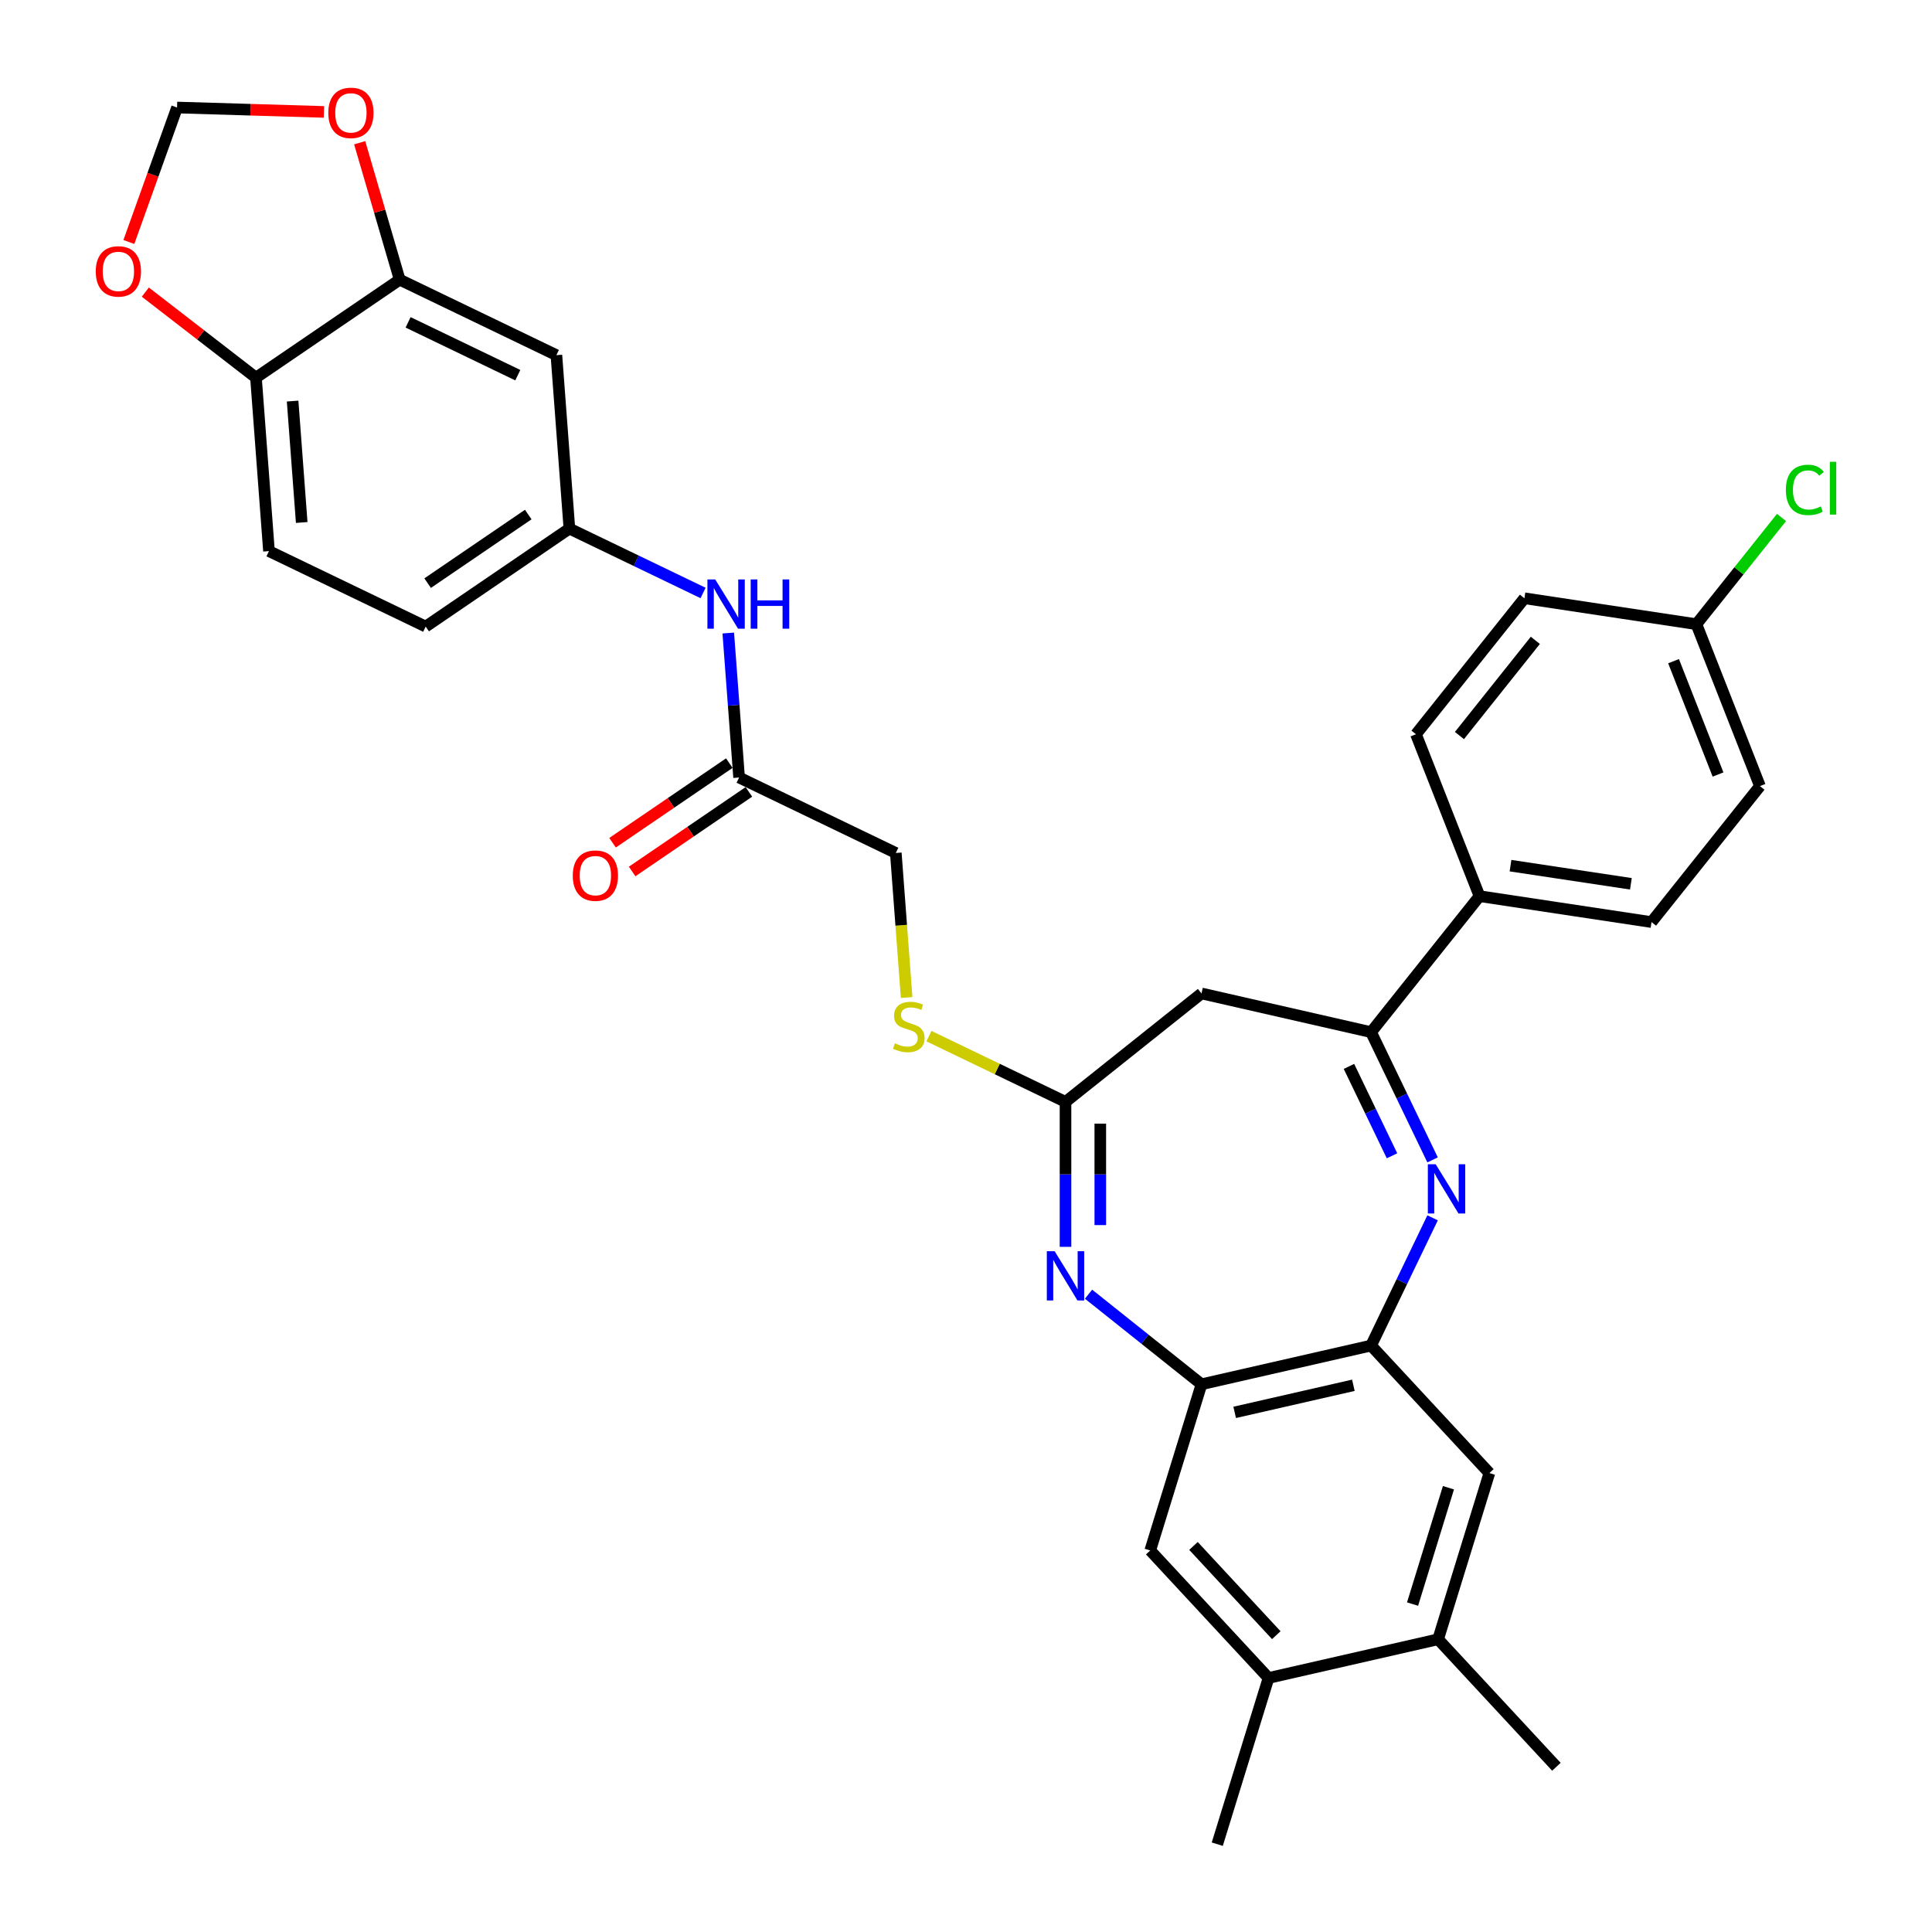 <?xml version='1.0' encoding='iso-8859-1'?>
<svg version='1.1' baseProfile='full'
              xmlns='http://www.w3.org/2000/svg'
                      xmlns:rdkit='http://www.rdkit.org/xml'
                      xmlns:xlink='http://www.w3.org/1999/xlink'
                  xml:space='preserve'
width='1000px' height='1000px' viewBox='0 0 1000 1000'>
<!-- END OF HEADER -->
<rect style='opacity:1.0;fill:#FFFFFF;stroke:none' width='1000' height='1000' x='0' y='0'> </rect>
<path class='bond-1' d='M 741.503,600.351 L 725.584,567.294' style='fill:none;fill-rule:evenodd;stroke:#0000FF;stroke-width:6px;stroke-linecap:butt;stroke-linejoin:miter;stroke-opacity:1' />
<path class='bond-1' d='M 725.584,567.294 L 709.664,534.237' style='fill:none;fill-rule:evenodd;stroke:#000000;stroke-width:6px;stroke-linecap:butt;stroke-linejoin:miter;stroke-opacity:1' />
<path class='bond-1' d='M 720.505,598.246 L 709.361,575.106' style='fill:none;fill-rule:evenodd;stroke:#0000FF;stroke-width:6px;stroke-linecap:butt;stroke-linejoin:miter;stroke-opacity:1' />
<path class='bond-1' d='M 709.361,575.106 L 698.218,551.967' style='fill:none;fill-rule:evenodd;stroke:#000000;stroke-width:6px;stroke-linecap:butt;stroke-linejoin:miter;stroke-opacity:1' />
<path class='bond-2' d='M 741.503,630.348 L 725.584,663.405' style='fill:none;fill-rule:evenodd;stroke:#0000FF;stroke-width:6px;stroke-linecap:butt;stroke-linejoin:miter;stroke-opacity:1' />
<path class='bond-2' d='M 725.584,663.405 L 709.664,696.462' style='fill:none;fill-rule:evenodd;stroke:#000000;stroke-width:6px;stroke-linecap:butt;stroke-linejoin:miter;stroke-opacity:1' />
<path class='bond-0' d='M 563.427,669.869 L 592.66,693.182' style='fill:none;fill-rule:evenodd;stroke:#0000FF;stroke-width:6px;stroke-linecap:butt;stroke-linejoin:miter;stroke-opacity:1' />
<path class='bond-0' d='M 592.66,693.182 L 621.894,716.495' style='fill:none;fill-rule:evenodd;stroke:#000000;stroke-width:6px;stroke-linecap:butt;stroke-linejoin:miter;stroke-opacity:1' />
<path class='bond-33' d='M 551.507,645.365 L 551.507,607.85' style='fill:none;fill-rule:evenodd;stroke:#0000FF;stroke-width:6px;stroke-linecap:butt;stroke-linejoin:miter;stroke-opacity:1' />
<path class='bond-33' d='M 551.507,607.85 L 551.507,570.336' style='fill:none;fill-rule:evenodd;stroke:#000000;stroke-width:6px;stroke-linecap:butt;stroke-linejoin:miter;stroke-opacity:1' />
<path class='bond-33' d='M 569.513,634.11 L 569.513,607.85' style='fill:none;fill-rule:evenodd;stroke:#0000FF;stroke-width:6px;stroke-linecap:butt;stroke-linejoin:miter;stroke-opacity:1' />
<path class='bond-33' d='M 569.513,607.85 L 569.513,581.59' style='fill:none;fill-rule:evenodd;stroke:#000000;stroke-width:6px;stroke-linecap:butt;stroke-linejoin:miter;stroke-opacity:1' />
<path class='bond-5' d='M 709.664,534.237 L 621.894,514.204' style='fill:none;fill-rule:evenodd;stroke:#000000;stroke-width:6px;stroke-linecap:butt;stroke-linejoin:miter;stroke-opacity:1' />
<path class='bond-13' d='M 709.664,534.237 L 765.796,463.851' style='fill:none;fill-rule:evenodd;stroke:#000000;stroke-width:6px;stroke-linecap:butt;stroke-linejoin:miter;stroke-opacity:1' />
<path class='bond-4' d='M 709.664,696.462 L 621.894,716.495' style='fill:none;fill-rule:evenodd;stroke:#000000;stroke-width:6px;stroke-linecap:butt;stroke-linejoin:miter;stroke-opacity:1' />
<path class='bond-4' d='M 700.505,717.021 L 639.066,731.044' style='fill:none;fill-rule:evenodd;stroke:#000000;stroke-width:6px;stroke-linecap:butt;stroke-linejoin:miter;stroke-opacity:1' />
<path class='bond-7' d='M 709.664,696.462 L 770.899,762.456' style='fill:none;fill-rule:evenodd;stroke:#000000;stroke-width:6px;stroke-linecap:butt;stroke-linejoin:miter;stroke-opacity:1' />
<path class='bond-3' d='M 551.507,570.336 L 621.894,514.204' style='fill:none;fill-rule:evenodd;stroke:#000000;stroke-width:6px;stroke-linecap:butt;stroke-linejoin:miter;stroke-opacity:1' />
<path class='bond-17' d='M 551.507,570.336 L 516.164,553.315' style='fill:none;fill-rule:evenodd;stroke:#000000;stroke-width:6px;stroke-linecap:butt;stroke-linejoin:miter;stroke-opacity:1' />
<path class='bond-17' d='M 516.164,553.315 L 480.82,536.295' style='fill:none;fill-rule:evenodd;stroke:#CCCC00;stroke-width:6px;stroke-linecap:butt;stroke-linejoin:miter;stroke-opacity:1' />
<path class='bond-8' d='M 621.894,716.495 L 595.358,802.523' style='fill:none;fill-rule:evenodd;stroke:#000000;stroke-width:6px;stroke-linecap:butt;stroke-linejoin:miter;stroke-opacity:1' />
<path class='bond-6' d='M 206.876,144.762 L 287.988,183.823' style='fill:none;fill-rule:evenodd;stroke:#000000;stroke-width:6px;stroke-linecap:butt;stroke-linejoin:miter;stroke-opacity:1' />
<path class='bond-6' d='M 211.23,166.843 L 268.009,194.187' style='fill:none;fill-rule:evenodd;stroke:#000000;stroke-width:6px;stroke-linecap:butt;stroke-linejoin:miter;stroke-opacity:1' />
<path class='bond-16' d='M 206.876,144.762 L 196.522,109.324' style='fill:none;fill-rule:evenodd;stroke:#000000;stroke-width:6px;stroke-linecap:butt;stroke-linejoin:miter;stroke-opacity:1' />
<path class='bond-16' d='M 196.522,109.324 L 186.169,73.885' style='fill:none;fill-rule:evenodd;stroke:#FF0000;stroke-width:6px;stroke-linecap:butt;stroke-linejoin:miter;stroke-opacity:1' />
<path class='bond-36' d='M 206.876,144.762 L 132.491,195.476' style='fill:none;fill-rule:evenodd;stroke:#000000;stroke-width:6px;stroke-linecap:butt;stroke-linejoin:miter;stroke-opacity:1' />
<path class='bond-11' d='M 770.899,762.456 L 744.363,848.484' style='fill:none;fill-rule:evenodd;stroke:#000000;stroke-width:6px;stroke-linecap:butt;stroke-linejoin:miter;stroke-opacity:1' />
<path class='bond-11' d='M 749.713,770.053 L 731.137,830.273' style='fill:none;fill-rule:evenodd;stroke:#000000;stroke-width:6px;stroke-linecap:butt;stroke-linejoin:miter;stroke-opacity:1' />
<path class='bond-34' d='M 595.358,802.523 L 656.592,868.517' style='fill:none;fill-rule:evenodd;stroke:#000000;stroke-width:6px;stroke-linecap:butt;stroke-linejoin:miter;stroke-opacity:1' />
<path class='bond-34' d='M 617.742,800.175 L 660.606,846.371' style='fill:none;fill-rule:evenodd;stroke:#000000;stroke-width:6px;stroke-linecap:butt;stroke-linejoin:miter;stroke-opacity:1' />
<path class='bond-9' d='M 287.988,183.823 L 294.716,273.599' style='fill:none;fill-rule:evenodd;stroke:#000000;stroke-width:6px;stroke-linecap:butt;stroke-linejoin:miter;stroke-opacity:1' />
<path class='bond-10' d='M 656.592,868.517 L 744.363,848.484' style='fill:none;fill-rule:evenodd;stroke:#000000;stroke-width:6px;stroke-linecap:butt;stroke-linejoin:miter;stroke-opacity:1' />
<path class='bond-32' d='M 656.592,868.517 L 630.056,954.545' style='fill:none;fill-rule:evenodd;stroke:#000000;stroke-width:6px;stroke-linecap:butt;stroke-linejoin:miter;stroke-opacity:1' />
<path class='bond-31' d='M 744.363,848.484 L 805.597,914.479' style='fill:none;fill-rule:evenodd;stroke:#000000;stroke-width:6px;stroke-linecap:butt;stroke-linejoin:miter;stroke-opacity:1' />
<path class='bond-12' d='M 382.555,402.437 L 463.668,441.498' style='fill:none;fill-rule:evenodd;stroke:#000000;stroke-width:6px;stroke-linecap:butt;stroke-linejoin:miter;stroke-opacity:1' />
<path class='bond-15' d='M 382.555,402.437 L 379.754,365.048' style='fill:none;fill-rule:evenodd;stroke:#000000;stroke-width:6px;stroke-linecap:butt;stroke-linejoin:miter;stroke-opacity:1' />
<path class='bond-15' d='M 379.754,365.048 L 376.952,327.659' style='fill:none;fill-rule:evenodd;stroke:#0000FF;stroke-width:6px;stroke-linecap:butt;stroke-linejoin:miter;stroke-opacity:1' />
<path class='bond-21' d='M 377.484,394.998 L 347.269,415.598' style='fill:none;fill-rule:evenodd;stroke:#000000;stroke-width:6px;stroke-linecap:butt;stroke-linejoin:miter;stroke-opacity:1' />
<path class='bond-21' d='M 347.269,415.598 L 317.054,436.199' style='fill:none;fill-rule:evenodd;stroke:#FF0000;stroke-width:6px;stroke-linecap:butt;stroke-linejoin:miter;stroke-opacity:1' />
<path class='bond-21' d='M 387.627,409.875 L 357.412,430.475' style='fill:none;fill-rule:evenodd;stroke:#000000;stroke-width:6px;stroke-linecap:butt;stroke-linejoin:miter;stroke-opacity:1' />
<path class='bond-21' d='M 357.412,430.475 L 327.197,451.076' style='fill:none;fill-rule:evenodd;stroke:#FF0000;stroke-width:6px;stroke-linecap:butt;stroke-linejoin:miter;stroke-opacity:1' />
<path class='bond-23' d='M 765.796,463.851 L 854.818,477.269' style='fill:none;fill-rule:evenodd;stroke:#000000;stroke-width:6px;stroke-linecap:butt;stroke-linejoin:miter;stroke-opacity:1' />
<path class='bond-23' d='M 781.832,448.059 L 844.148,457.452' style='fill:none;fill-rule:evenodd;stroke:#000000;stroke-width:6px;stroke-linecap:butt;stroke-linejoin:miter;stroke-opacity:1' />
<path class='bond-24' d='M 765.796,463.851 L 732.905,380.047' style='fill:none;fill-rule:evenodd;stroke:#000000;stroke-width:6px;stroke-linecap:butt;stroke-linejoin:miter;stroke-opacity:1' />
<path class='bond-14' d='M 132.491,195.476 L 139.219,285.252' style='fill:none;fill-rule:evenodd;stroke:#000000;stroke-width:6px;stroke-linecap:butt;stroke-linejoin:miter;stroke-opacity:1' />
<path class='bond-14' d='M 151.456,207.597 L 156.165,270.44' style='fill:none;fill-rule:evenodd;stroke:#000000;stroke-width:6px;stroke-linecap:butt;stroke-linejoin:miter;stroke-opacity:1' />
<path class='bond-18' d='M 132.491,195.476 L 103.859,173.335' style='fill:none;fill-rule:evenodd;stroke:#000000;stroke-width:6px;stroke-linecap:butt;stroke-linejoin:miter;stroke-opacity:1' />
<path class='bond-18' d='M 103.859,173.335 L 75.227,151.195' style='fill:none;fill-rule:evenodd;stroke:#FF0000;stroke-width:6px;stroke-linecap:butt;stroke-linejoin:miter;stroke-opacity:1' />
<path class='bond-19' d='M 363.908,306.921 L 329.312,290.26' style='fill:none;fill-rule:evenodd;stroke:#0000FF;stroke-width:6px;stroke-linecap:butt;stroke-linejoin:miter;stroke-opacity:1' />
<path class='bond-19' d='M 329.312,290.26 L 294.716,273.599' style='fill:none;fill-rule:evenodd;stroke:#000000;stroke-width:6px;stroke-linecap:butt;stroke-linejoin:miter;stroke-opacity:1' />
<path class='bond-20' d='M 167.675,57.929 L 129.659,56.791' style='fill:none;fill-rule:evenodd;stroke:#FF0000;stroke-width:6px;stroke-linecap:butt;stroke-linejoin:miter;stroke-opacity:1' />
<path class='bond-20' d='M 129.659,56.791 L 91.642,55.653' style='fill:none;fill-rule:evenodd;stroke:#000000;stroke-width:6px;stroke-linecap:butt;stroke-linejoin:miter;stroke-opacity:1' />
<path class='bond-25' d='M 469.274,516.312 L 466.471,478.905' style='fill:none;fill-rule:evenodd;stroke:#CCCC00;stroke-width:6px;stroke-linecap:butt;stroke-linejoin:miter;stroke-opacity:1' />
<path class='bond-25' d='M 466.471,478.905 L 463.668,441.498' style='fill:none;fill-rule:evenodd;stroke:#000000;stroke-width:6px;stroke-linecap:butt;stroke-linejoin:miter;stroke-opacity:1' />
<path class='bond-37' d='M 66.699,125.261 L 79.171,90.457' style='fill:none;fill-rule:evenodd;stroke:#FF0000;stroke-width:6px;stroke-linecap:butt;stroke-linejoin:miter;stroke-opacity:1' />
<path class='bond-37' d='M 79.171,90.457 L 91.642,55.653' style='fill:none;fill-rule:evenodd;stroke:#000000;stroke-width:6px;stroke-linecap:butt;stroke-linejoin:miter;stroke-opacity:1' />
<path class='bond-26' d='M 294.716,273.599 L 220.331,324.314' style='fill:none;fill-rule:evenodd;stroke:#000000;stroke-width:6px;stroke-linecap:butt;stroke-linejoin:miter;stroke-opacity:1' />
<path class='bond-26' d='M 273.415,266.33 L 221.346,301.83' style='fill:none;fill-rule:evenodd;stroke:#000000;stroke-width:6px;stroke-linecap:butt;stroke-linejoin:miter;stroke-opacity:1' />
<path class='bond-22' d='M 139.219,285.252 L 220.331,324.314' style='fill:none;fill-rule:evenodd;stroke:#000000;stroke-width:6px;stroke-linecap:butt;stroke-linejoin:miter;stroke-opacity:1' />
<path class='bond-29' d='M 854.818,477.269 L 910.949,406.882' style='fill:none;fill-rule:evenodd;stroke:#000000;stroke-width:6px;stroke-linecap:butt;stroke-linejoin:miter;stroke-opacity:1' />
<path class='bond-28' d='M 732.905,380.047 L 789.036,309.66' style='fill:none;fill-rule:evenodd;stroke:#000000;stroke-width:6px;stroke-linecap:butt;stroke-linejoin:miter;stroke-opacity:1' />
<path class='bond-28' d='M 755.402,380.715 L 794.694,331.444' style='fill:none;fill-rule:evenodd;stroke:#000000;stroke-width:6px;stroke-linecap:butt;stroke-linejoin:miter;stroke-opacity:1' />
<path class='bond-27' d='M 878.058,323.078 L 789.036,309.66' style='fill:none;fill-rule:evenodd;stroke:#000000;stroke-width:6px;stroke-linecap:butt;stroke-linejoin:miter;stroke-opacity:1' />
<path class='bond-30' d='M 878.058,323.078 L 900.083,295.46' style='fill:none;fill-rule:evenodd;stroke:#000000;stroke-width:6px;stroke-linecap:butt;stroke-linejoin:miter;stroke-opacity:1' />
<path class='bond-30' d='M 900.083,295.46 L 922.108,267.842' style='fill:none;fill-rule:evenodd;stroke:#00CC00;stroke-width:6px;stroke-linecap:butt;stroke-linejoin:miter;stroke-opacity:1' />
<path class='bond-35' d='M 878.058,323.078 L 910.949,406.882' style='fill:none;fill-rule:evenodd;stroke:#000000;stroke-width:6px;stroke-linecap:butt;stroke-linejoin:miter;stroke-opacity:1' />
<path class='bond-35' d='M 866.231,342.227 L 889.255,400.89' style='fill:none;fill-rule:evenodd;stroke:#000000;stroke-width:6px;stroke-linecap:butt;stroke-linejoin:miter;stroke-opacity:1' />
<path  class='atom-0' d='M 743.09 602.602
L 751.445 616.106
Q 752.273 617.438, 753.605 619.851
Q 754.938 622.264, 755.01 622.408
L 755.01 602.602
L 758.395 602.602
L 758.395 628.097
L 754.902 628.097
L 745.935 613.333
Q 744.891 611.604, 743.774 609.624
Q 742.694 607.643, 742.37 607.031
L 742.37 628.097
L 739.057 628.097
L 739.057 602.602
L 743.09 602.602
' fill='#0000FF'/>
<path  class='atom-1' d='M 545.872 647.615
L 554.226 661.12
Q 555.054 662.452, 556.387 664.865
Q 557.719 667.277, 557.791 667.421
L 557.791 647.615
L 561.176 647.615
L 561.176 673.111
L 557.683 673.111
L 548.717 658.347
Q 547.672 656.618, 546.556 654.638
Q 545.476 652.657, 545.151 652.045
L 545.151 673.111
L 541.838 673.111
L 541.838 647.615
L 545.872 647.615
' fill='#0000FF'/>
<path  class='atom-16' d='M 370.192 299.913
L 378.546 313.417
Q 379.375 314.749, 380.707 317.162
Q 382.04 319.575, 382.112 319.719
L 382.112 299.913
L 385.497 299.913
L 385.497 325.409
L 382.004 325.409
L 373.037 310.644
Q 371.992 308.916, 370.876 306.935
Q 369.796 304.954, 369.472 304.342
L 369.472 325.409
L 366.159 325.409
L 366.159 299.913
L 370.192 299.913
' fill='#0000FF'/>
<path  class='atom-16' d='M 388.558 299.913
L 392.015 299.913
L 392.015 310.752
L 405.051 310.752
L 405.051 299.913
L 408.508 299.913
L 408.508 325.409
L 405.051 325.409
L 405.051 313.633
L 392.015 313.633
L 392.015 325.409
L 388.558 325.409
L 388.558 299.913
' fill='#0000FF'/>
<path  class='atom-17' d='M 169.926 58.419
Q 169.926 52.297, 172.951 48.876
Q 175.976 45.455, 181.629 45.455
Q 187.283 45.455, 190.308 48.876
Q 193.333 52.297, 193.333 58.419
Q 193.333 64.612, 190.272 68.141
Q 187.211 71.635, 181.629 71.635
Q 176.012 71.635, 172.951 68.141
Q 169.926 64.648, 169.926 58.419
M 181.629 68.754
Q 185.519 68.754, 187.607 66.161
Q 189.732 63.532, 189.732 58.419
Q 189.732 53.413, 187.607 50.892
Q 185.519 48.335, 181.629 48.335
Q 177.74 48.335, 175.616 50.856
Q 173.527 53.377, 173.527 58.419
Q 173.527 63.568, 175.616 66.161
Q 177.74 68.754, 181.629 68.754
' fill='#FF0000'/>
<path  class='atom-18' d='M 463.193 540.025
Q 463.481 540.133, 464.67 540.637
Q 465.858 541.141, 467.154 541.465
Q 468.487 541.753, 469.783 541.753
Q 472.196 541.753, 473.6 540.601
Q 475.005 539.413, 475.005 537.36
Q 475.005 535.956, 474.284 535.091
Q 473.6 534.227, 472.52 533.759
Q 471.44 533.291, 469.639 532.751
Q 467.37 532.066, 466.002 531.418
Q 464.67 530.77, 463.697 529.402
Q 462.761 528.033, 462.761 525.728
Q 462.761 522.523, 464.922 520.543
Q 467.118 518.562, 471.44 518.562
Q 474.393 518.562, 477.742 519.967
L 476.913 522.739
Q 473.852 521.479, 471.548 521.479
Q 469.063 521.479, 467.694 522.523
Q 466.326 523.532, 466.362 525.296
Q 466.362 526.665, 467.046 527.493
Q 467.766 528.321, 468.775 528.789
Q 469.819 529.257, 471.548 529.798
Q 473.852 530.518, 475.221 531.238
Q 476.589 531.958, 477.561 533.435
Q 478.57 534.875, 478.57 537.36
Q 478.57 540.889, 476.193 542.798
Q 473.852 544.67, 469.927 544.67
Q 467.658 544.67, 465.93 544.166
Q 464.237 543.698, 462.221 542.87
L 463.193 540.025
' fill='#CCCC00'/>
<path  class='atom-19' d='M 49.569 140.476
Q 49.569 134.354, 52.594 130.933
Q 55.619 127.512, 61.273 127.512
Q 66.927 127.512, 69.952 130.933
Q 72.977 134.354, 72.977 140.476
Q 72.977 146.67, 69.916 150.199
Q 66.855 153.692, 61.273 153.692
Q 55.655 153.692, 52.594 150.199
Q 49.569 146.706, 49.569 140.476
M 61.273 150.811
Q 65.162 150.811, 67.251 148.218
Q 69.376 145.59, 69.376 140.476
Q 69.376 135.471, 67.251 132.95
Q 65.162 130.393, 61.273 130.393
Q 57.384 130.393, 55.259 132.914
Q 53.171 135.435, 53.171 140.476
Q 53.171 145.626, 55.259 148.218
Q 57.384 150.811, 61.273 150.811
' fill='#FF0000'/>
<path  class='atom-22' d='M 296.467 453.223
Q 296.467 447.101, 299.492 443.68
Q 302.517 440.259, 308.171 440.259
Q 313.825 440.259, 316.85 443.68
Q 319.875 447.101, 319.875 453.223
Q 319.875 459.417, 316.814 462.946
Q 313.753 466.439, 308.171 466.439
Q 302.553 466.439, 299.492 462.946
Q 296.467 459.453, 296.467 453.223
M 308.171 463.558
Q 312.06 463.558, 314.149 460.965
Q 316.274 458.337, 316.274 453.223
Q 316.274 448.218, 314.149 445.697
Q 312.06 443.14, 308.171 443.14
Q 304.282 443.14, 302.157 445.661
Q 300.069 448.182, 300.069 453.223
Q 300.069 458.373, 302.157 460.965
Q 304.282 463.558, 308.171 463.558
' fill='#FF0000'/>
<path  class='atom-31' d='M 924.359 253.574
Q 924.359 247.236, 927.311 243.923
Q 930.3 240.574, 935.954 240.574
Q 941.212 240.574, 944.021 244.283
L 941.644 246.228
Q 939.591 243.527, 935.954 243.527
Q 932.101 243.527, 930.048 246.12
Q 928.032 248.676, 928.032 253.574
Q 928.032 258.615, 930.12 261.208
Q 932.245 263.801, 936.35 263.801
Q 939.159 263.801, 942.436 262.108
L 943.444 264.809
Q 942.112 265.674, 940.095 266.178
Q 938.079 266.682, 935.846 266.682
Q 930.3 266.682, 927.311 263.297
Q 924.359 259.912, 924.359 253.574
' fill='#00CC00'/>
<path  class='atom-31' d='M 947.118 239.025
L 950.431 239.025
L 950.431 266.358
L 947.118 266.358
L 947.118 239.025
' fill='#00CC00'/>
</svg>
